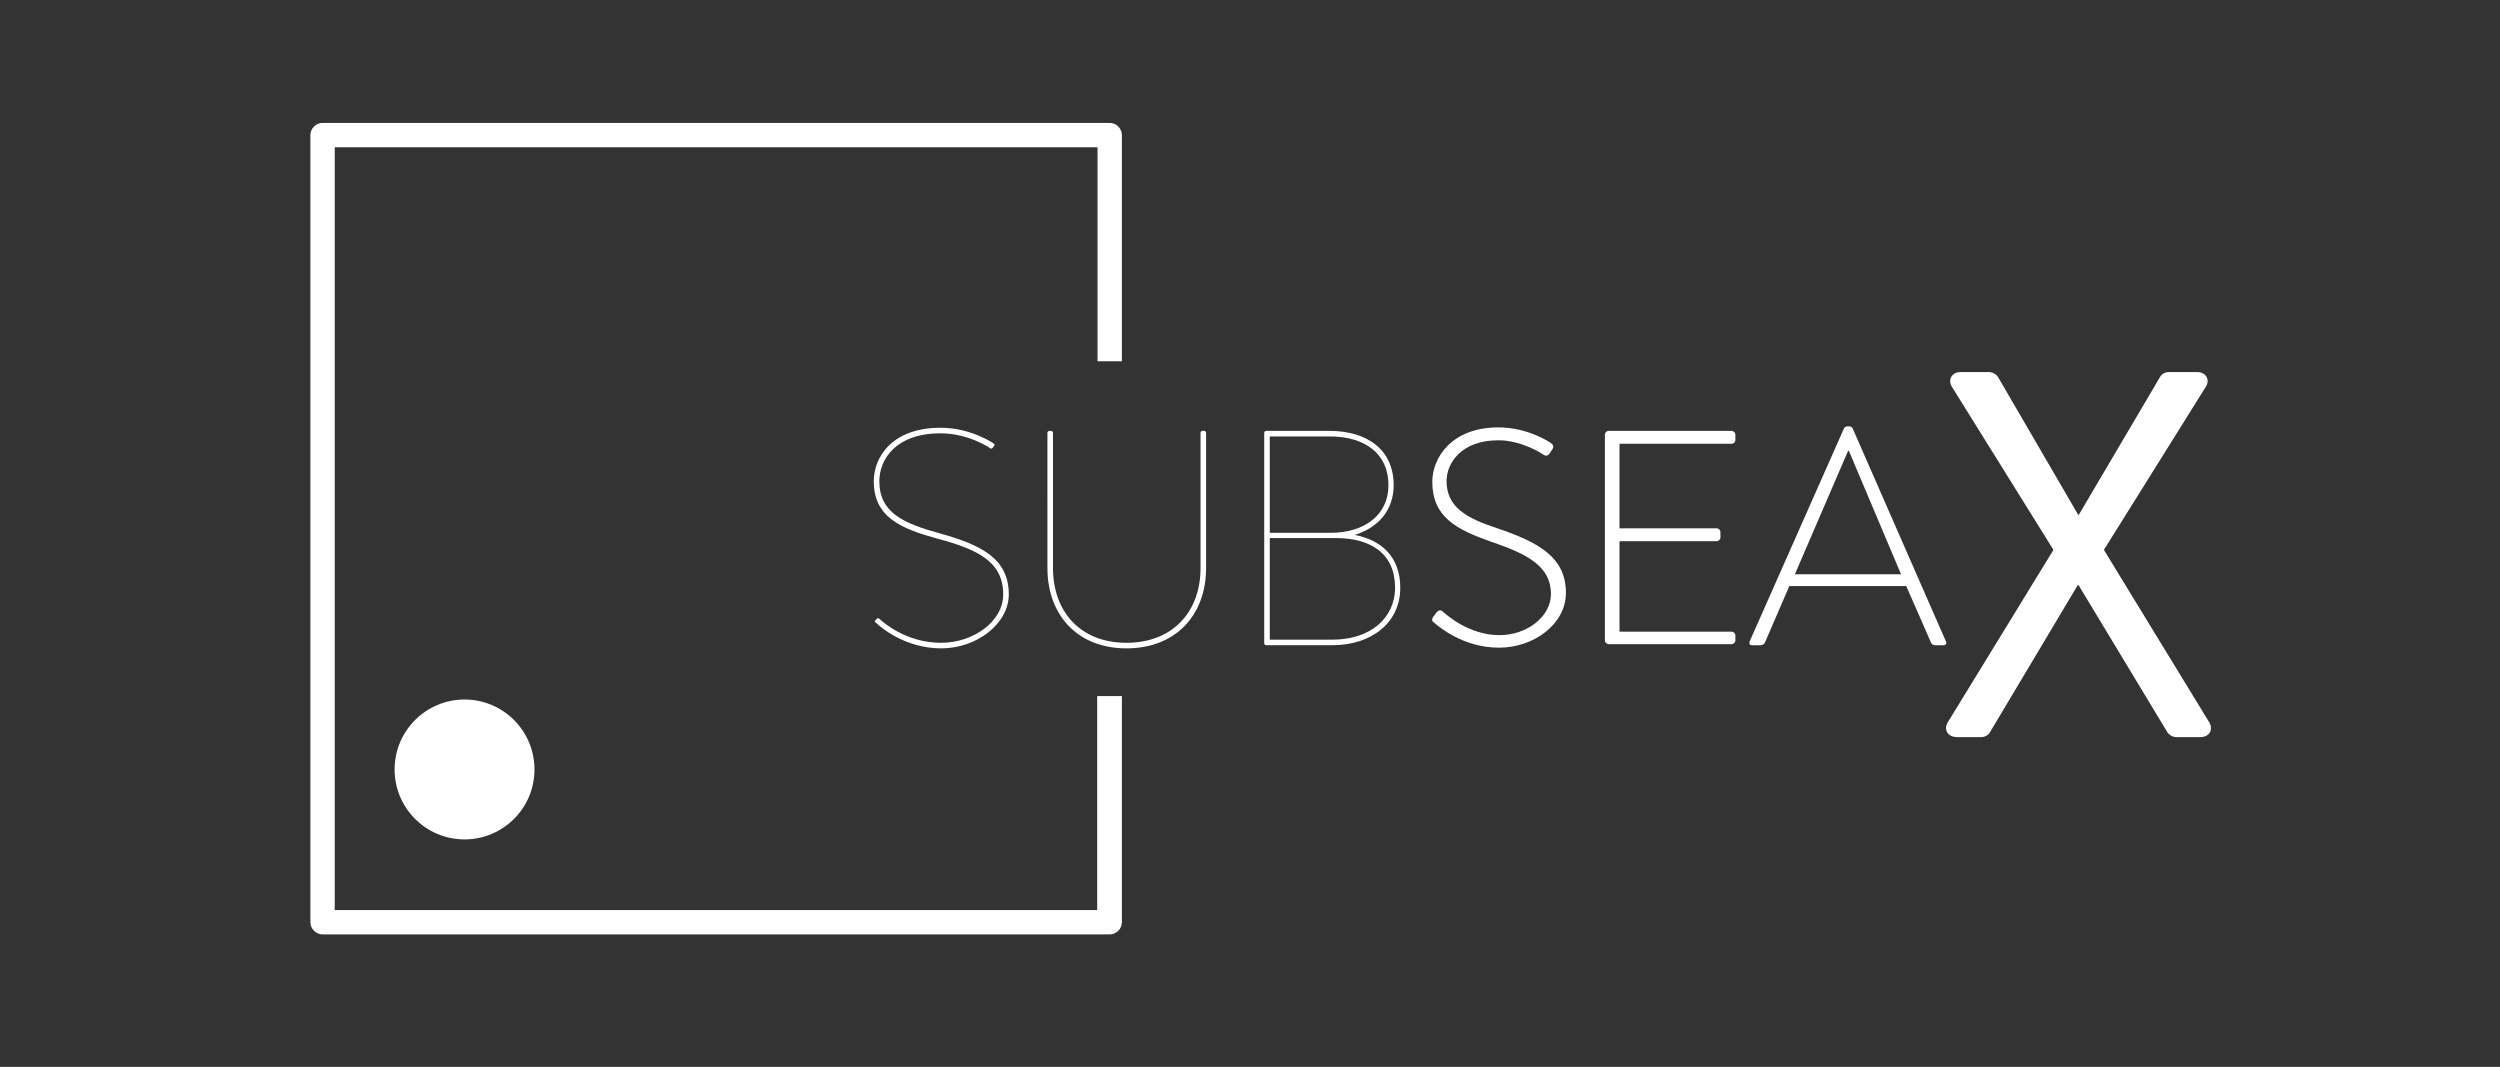 <?xml version="1.0" encoding="UTF-8" standalone="no"?>
<!-- Generator: Adobe Illustrator 25.2.1, SVG Export Plug-In . SVG Version: 6.00 Build 0)  -->

<svg
   xmlns:dc="http://purl.org/dc/elements/1.1/"
   xmlns:cc="http://creativecommons.org/ns#"
   xmlns:rdf="http://www.w3.org/1999/02/22-rdf-syntax-ns#"
   xmlns:svg="http://www.w3.org/2000/svg"
   xmlns="http://www.w3.org/2000/svg"
   xmlns:sodipodi="http://sodipodi.sourceforge.net/DTD/sodipodi-0.dtd"
   xmlns:inkscape="http://www.inkscape.org/namespaces/inkscape"
   version="1.1"
   x="0px"
   y="0px"
   viewBox="0 0 546 233"
   xml:space="preserve"
   id="svg31"
   sodipodi:docname="subseax_white2.svg"
   inkscape:version="0.92.5 (2060ec1f9f, 2020-04-08)"
   width="546"
   height="233"><rect x="0" y="0" width="546" height="233" fill="#333333" stroke="none"/><defs
   id="defs35" /><sodipodi:namedview
   pagecolor="#ffffff"
   bordercolor="#666666"
   borderopacity="1"
   objecttolerance="10"
   gridtolerance="10"
   guidetolerance="10"
   inkscape:pageopacity="0"
   inkscape:pageshadow="2"
   inkscape:window-width="1920"
   inkscape:window-height="1133"
   id="namedview33"
   showgrid="false"
   inkscape:zoom="1.668772"
   inkscape:cx="266.91781"
   inkscape:cy="105.47216"
   inkscape:window-x="1600"
   inkscape:window-y="0"
   inkscape:window-maximized="1"
   inkscape:current-layer="svg31" />
<style
   type="text/css"
   id="style2">
	.st0{fill:#F2F2F3;}
	.st1{fill:#3A3E51;}
	.st2{fill:#808186;}
	.st3{fill:#FFFFFF;}
	.st4{fill:#1C1815;}
	.st5{fill:#8991A4;}
</style>
<g
   id="Layer_1"
   transform="translate(0,-567)">
</g>
<g
   id="Layer_3"
   transform="matrix(0.76,0,0,0.76,-33.747,-191.657)">
	<g
   id="g27">
		<path
   class="st3"
   d="m 359.7,452.2 v 61.5 H 140.6 V 294.5 H 359.8 V 356 h 7 v -65 c 0,-1.9 -1.6,-3.5 -3.5,-3.5 H 137.1 c -1.9,0 -3.5,1.6 -3.5,3.5 v 226.2 c 0,1.9 1.6,3.5 3.5,3.5 h 226.2 c 1.9,0 3.5,-1.6 3.5,-3.5 v -65 z"
   id="path5"
   inkscape:connector-curvature="0"
   style="fill:#ffffff" />
		<g
   id="g19">
			<path
   class="st3"
   d="m 296,430.4 0.4,-0.4 c 0.3,-0.3 0.5,-0.2 0.8,0.1 1.1,1 7.7,6.8 17.6,6.8 9.4,0 17.9,-6.2 17.9,-13.9 0,-9.6 -7.7,-13 -18.8,-16 -10.6,-2.9 -18.4,-6.2 -18.4,-16.5 0,-7.1 5.4,-15.4 19.2,-15.4 8.8,0 15.2,4.5 15.2,4.5 0.3,0.2 0.4,0.4 0.2,0.7 l -0.4,0.5 c -0.2,0.3 -0.4,0.4 -0.7,0.2 0,0 -6.2,-4.3 -14.3,-4.3 -12.8,0 -17.6,7.4 -17.6,13.8 0,9 7,12.1 17.2,14.9 12.3,3.4 20,7.4 20,17.6 0,8.4 -9.2,15.5 -19.4,15.5 -10.5,0 -17.6,-6.2 -18.7,-7.3 -0.5,-0.3 -0.5,-0.6 -0.2,-0.8 z"
   id="path7"
   inkscape:connector-curvature="0"
   style="fill:#ffffff" />
			<path
   class="st3"
   d="m 345.4,376.6 c 0,-0.4 0.3,-0.6 0.6,-0.6 h 0.4 c 0.4,0 0.6,0.3 0.6,0.6 v 38.8 c 0,12.7 8,21.5 21.1,21.5 13.2,0 21.3,-8.8 21.3,-21.5 v -38.8 c 0,-0.4 0.3,-0.6 0.6,-0.6 h 0.4 c 0.4,0 0.6,0.3 0.6,0.6 v 38.8 c 0,13.6 -8.8,23.1 -22.9,23.1 -14,0 -22.7,-9.5 -22.7,-23.1 z"
   id="path9"
   inkscape:connector-curvature="0"
   style="fill:#ffffff" />
			<path
   class="st3"
   d="m 407.7,376.6 c 0,-0.4 0.3,-0.6 0.6,-0.6 h 18.1 c 11,0 18.5,5.5 18.5,15.6 0,7.2 -4.4,12.2 -11.2,14.3 7.8,1.5 13.1,6.4 13.1,15.2 0,9.9 -8.1,16.5 -19.6,16.5 h -18.9 c -0.4,0 -0.6,-0.3 -0.6,-0.6 z m 19,28.7 c 9.8,0 16.7,-5.1 16.7,-13.7 0,-9.1 -6.8,-14 -16.9,-14 h -17.2 v 27.7 z m 0.6,30.7 c 10.7,0 18,-6 18,-15 0,-9.8 -7.1,-14.2 -17,-14.2 h -19 V 436 Z"
   id="path11"
   inkscape:connector-curvature="0"
   style="fill:#ffffff" />
			<path
   class="st3"
   d="m 456.3,429.4 0.8,-1.1 c 0.6,-0.7 1.2,-1 1.9,-0.4 0.9,0.8 7.4,6.8 16.3,6.8 8,0 14.8,-5.4 14.8,-11.8 0,-7.8 -6.4,-11.4 -17.1,-15 -10.2,-3.6 -17,-7.2 -17,-17.3 0,-6.6 5.3,-15.6 19,-15.6 8.7,0 15.1,4.5 15.1,4.5 0.4,0.3 1,0.9 0.4,1.8 -0.3,0.4 -0.5,0.8 -0.7,1.1 -0.5,0.7 -1.1,1 -1.9,0.4 -0.3,-0.2 -6.2,-4.1 -12.9,-4.1 -10.8,0 -14.9,6.7 -14.9,11.7 0,7.5 5.7,10.7 14.6,13.6 12.1,4.1 19.7,8.4 19.7,18.6 0,8.8 -9.1,15.7 -19.2,15.7 -10.5,0 -17.5,-6.2 -18.7,-7.2 -0.4,-0.3 -0.9,-0.7 -0.2,-1.7 z"
   id="path13"
   inkscape:connector-curvature="0"
   style="fill:#ffffff" />
			<path
   class="st3"
   d="m 505.6,377.1 c 0,-0.6 0.5,-1.1 1.1,-1.1 H 542 c 0.6,0 1.1,0.5 1.1,1.1 v 1.5 c 0,0.6 -0.5,1.1 -1.1,1.1 H 509.8 V 404 h 27.9 c 0.6,0 1.1,0.5 1.1,1.1 v 1.5 c 0,0.6 -0.5,1.1 -1.1,1.1 h -27.9 v 26 H 542 c 0.6,0 1.1,0.5 1.1,1.1 v 1.4 c 0,0.6 -0.5,1.1 -1.1,1.1 h -35.3 c -0.6,0 -1.1,-0.5 -1.1,-1.1 z"
   id="path15"
   inkscape:connector-curvature="0"
   style="fill:#ffffff" />
			<path
   class="st3"
   d="m 547.2,436.5 27.1,-61.2 c 0.2,-0.4 0.6,-0.6 1.1,-0.6 h 0.3 c 0.4,0 0.9,0.1 1.1,0.6 l 26.8,61.2 c 0.2,0.5 0.2,1.1 -0.8,1.1 h -2.3 c -0.6,0 -1.1,-0.4 -1.2,-0.8 l -7.1,-16.2 h -33.6 l -7,16.2 c -0.2,0.4 -0.6,0.8 -1.2,0.8 h -2.5 c -0.7,0 -0.9,-0.4 -0.7,-1.1 z m 43.5,-19.3 -15,-35.5 h -0.2 l -15.3,35.5 z"
   id="path17"
   inkscape:connector-curvature="0"
   style="fill:#ffffff" />
		</g>
		<g
   id="g23">
			<path
   class="st3"
   d="m 634.5,410.2 -29.2,-46.9 c -1.2,-2 0,-4.2 2.5,-4.2 h 8.1 c 1.1,0 2.1,0.6 2.6,1.3 l 23.1,39.7 h 0.2 l 23.4,-39.7 c 0.5,-0.8 1.4,-1.3 2.5,-1.3 h 8.1 c 2.5,0 3.8,2.2 2.5,4.2 l -29.3,46.9 30.3,49.6 c 1.2,2.1 0,4.2 -2.6,4.2 h -6.9 c -1.2,0 -2.2,-0.8 -2.5,-1.3 l -25.6,-42.4 h -0.2 l -25.3,42.4 c -0.5,0.8 -1.4,1.3 -2.5,1.3 h -6.9 c -2.7,0 -3.9,-2.2 -2.7,-4.2 z"
   id="path21"
   inkscape:connector-curvature="0"
   style="fill:#ffffff" />
		</g>
		<circle
   class="st3"
   cx="177.9"
   cy="473.3"
   r="20.1"
   id="circle25"
   style="fill:#ffffff" />
	</g>
</g>
<g
   id="Layer_2"
   transform="translate(0,-567)">
</g>
</svg>